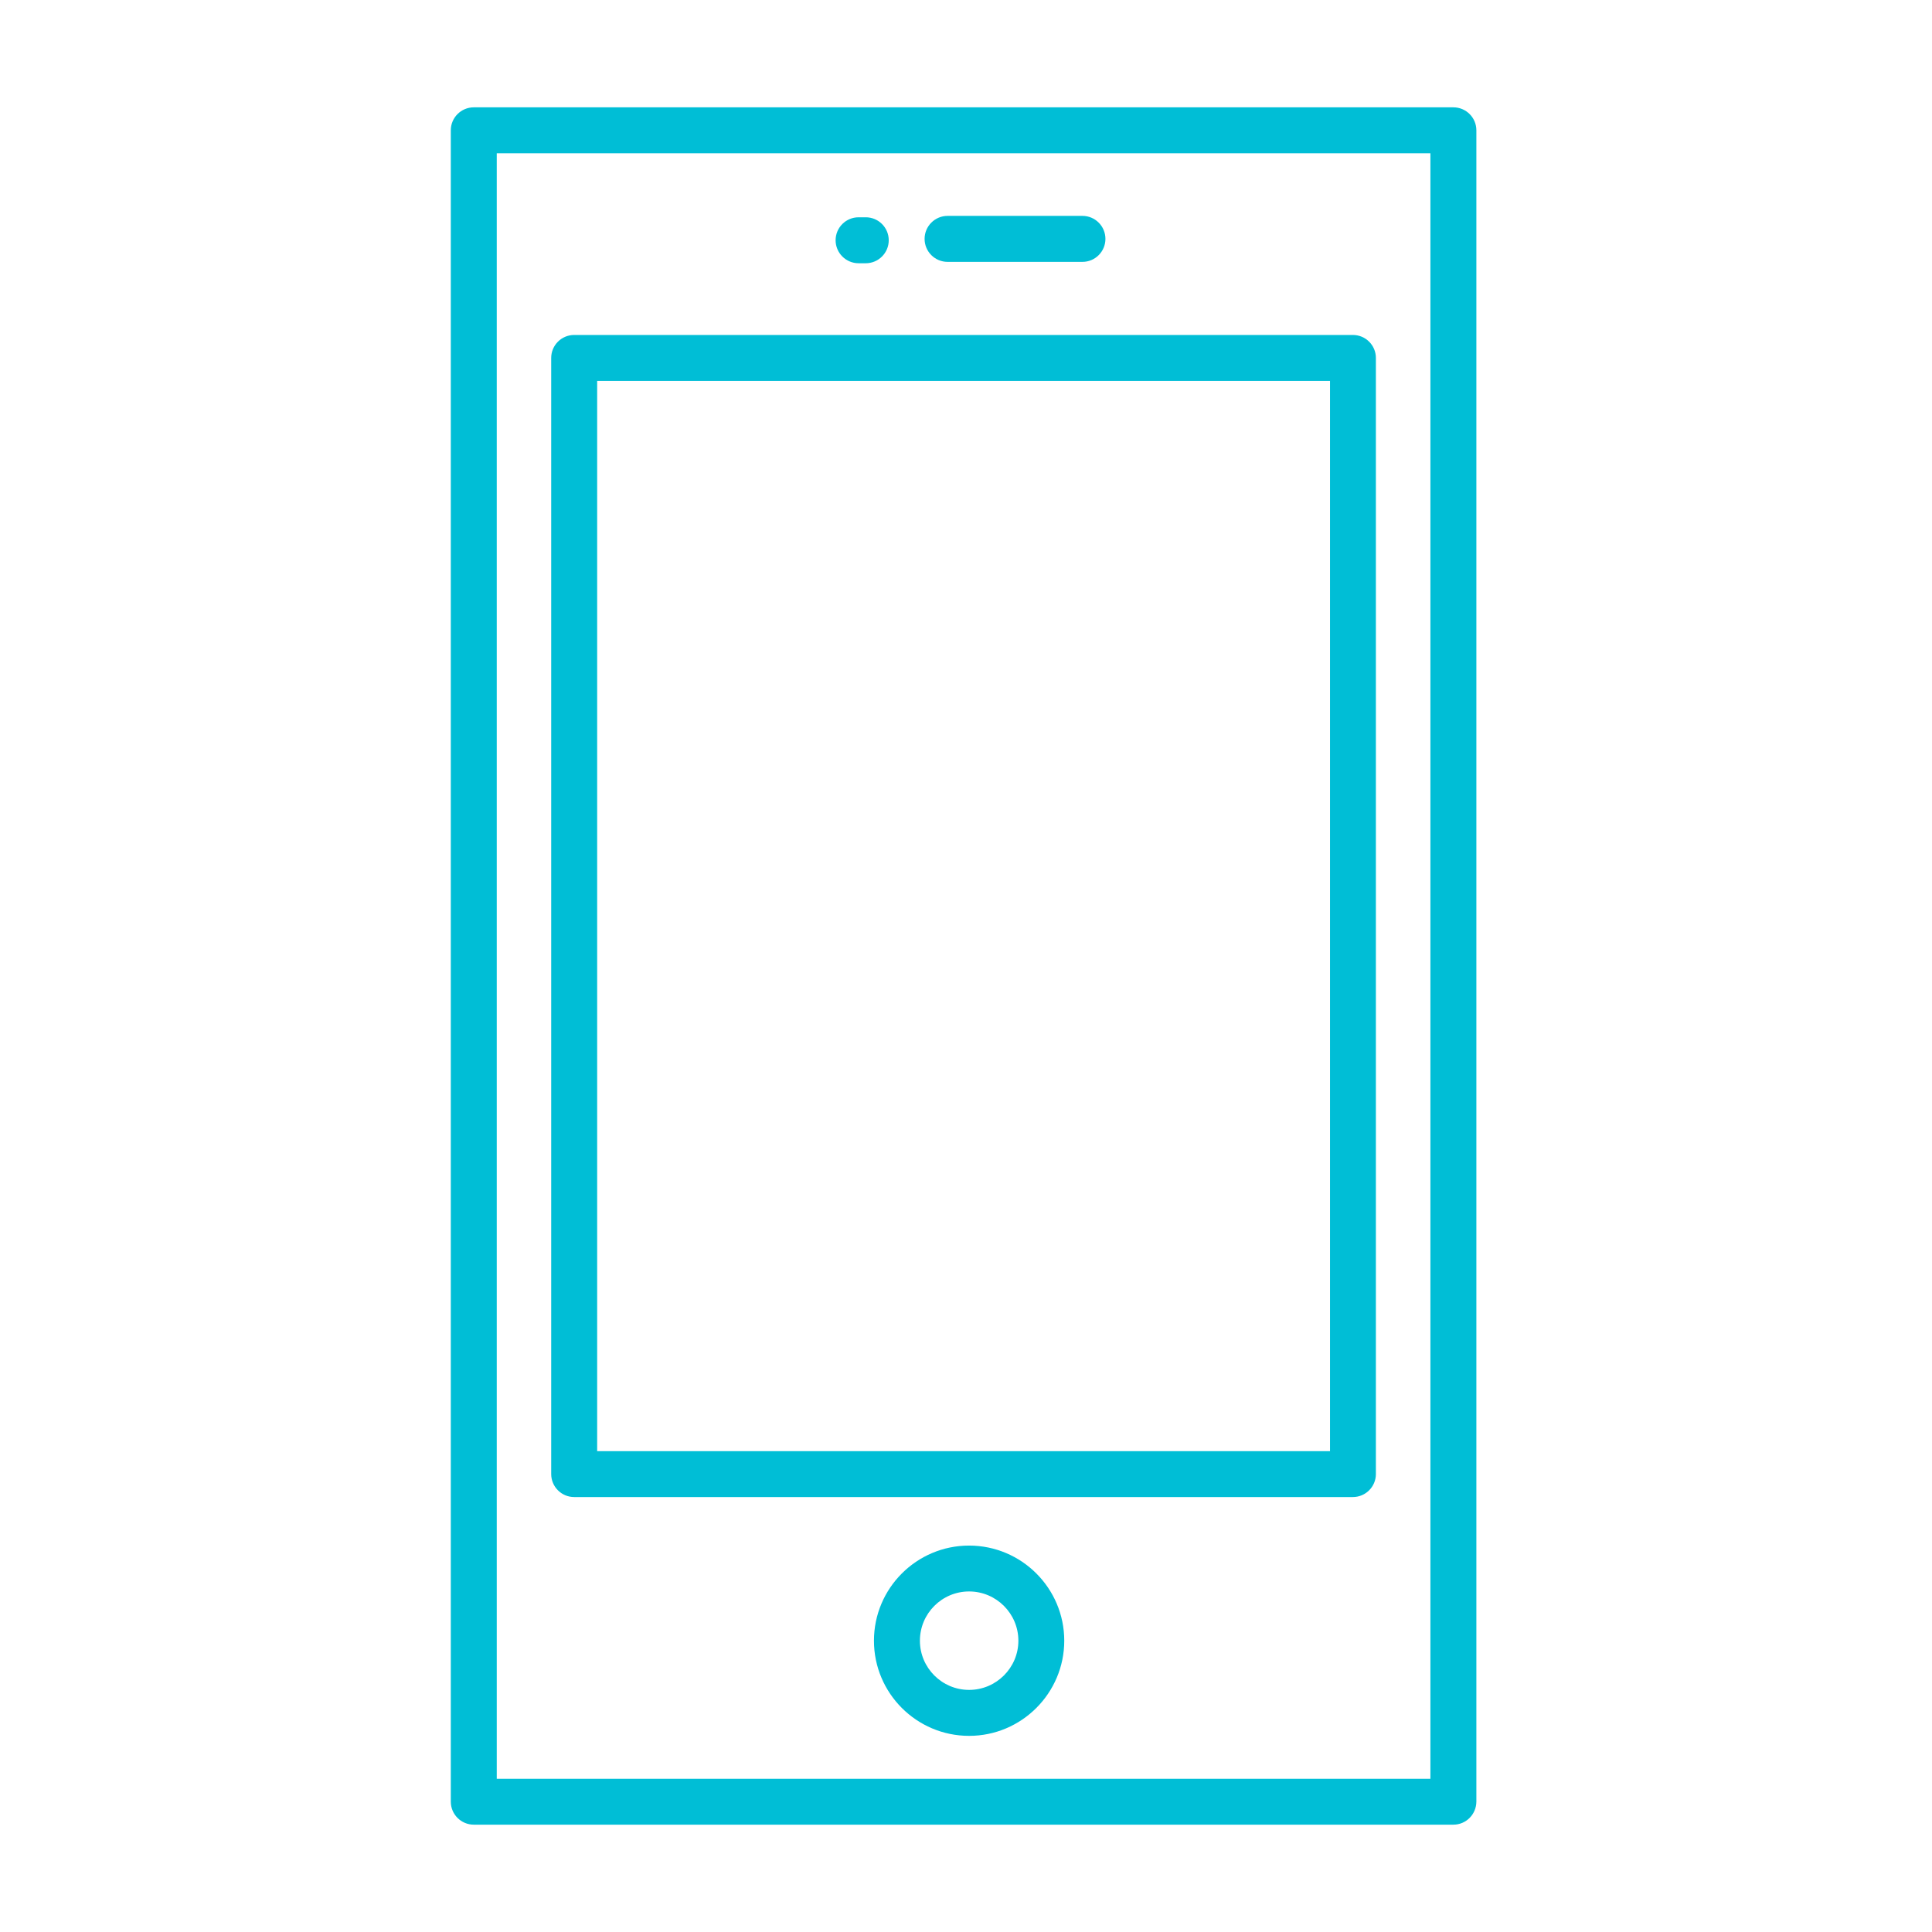 <svg xmlns="http://www.w3.org/2000/svg" viewBox="0 0 90 90" fill="none" x="0px" y="0px" aria-hidden="true" width="90px" height="90px"><defs><linearGradient class="cerosgradient" data-cerosgradient="true" id="CerosGradient_id7a5e45e7f" gradientUnits="userSpaceOnUse" x1="50%" y1="100%" x2="50%" y2="0%"><stop offset="0%" stop-color="#00BED6"/><stop offset="100%" stop-color="#00BED6"/></linearGradient><linearGradient/></defs><path d="M67.704 85H22.071C21.48 85 21 84.52 21 83.929V6.071C21 5.48 21.48 5 22.071 5H67.704C68.295 5 68.775 5.48 68.775 6.071V83.929C68.77 84.52 68.295 85 67.704 85ZM23.141 82.863H66.634V7.141H23.141V82.863Z" fill="black" style="fill:url(#CerosGradient_id7a5e45e7f);"/><path d="M63.023 69.738H26.747C26.156 69.738 25.677 69.258 25.677 68.667V16.674C25.677 16.083 26.156 15.604 26.747 15.604H63.023C63.614 15.604 64.094 16.083 64.094 16.674V68.667C64.094 69.258 63.614 69.738 63.023 69.738ZM27.818 67.601H61.957V17.745H27.818V67.601Z" fill="black" style="fill:url(#CerosGradient_id7a5e45e7f);"/><path d="M45.144 80.863C42.699 80.863 40.712 78.876 40.712 76.431C40.712 73.986 42.699 71.999 45.144 71.999C47.589 71.999 49.577 73.986 49.577 76.431C49.577 78.872 47.589 80.863 45.144 80.863ZM45.144 74.136C43.881 74.136 42.853 75.163 42.853 76.431C42.853 77.694 43.881 78.722 45.144 78.722C46.407 78.722 47.44 77.694 47.44 76.431C47.44 75.163 46.407 74.136 45.144 74.136Z" fill="black" style="fill:url(#CerosGradient_id7a5e45e7f);"/><path d="M50.425 12.199H44.142C43.551 12.199 43.071 11.719 43.071 11.128C43.071 10.537 43.551 10.057 44.142 10.057H50.425C51.016 10.057 51.495 10.537 51.495 11.128C51.495 11.719 51.016 12.199 50.425 12.199Z" fill="black" style="fill:url(#CerosGradient_id7a5e45e7f);"/><path d="M40.331 12.263H39.997C39.406 12.263 38.926 11.783 38.926 11.192C38.926 10.601 39.406 10.122 39.997 10.122H40.331C40.921 10.122 41.401 10.601 41.401 11.192C41.401 11.783 40.921 12.263 40.331 12.263Z" fill="black" style="fill:url(#CerosGradient_id7a5e45e7f);"/></svg>